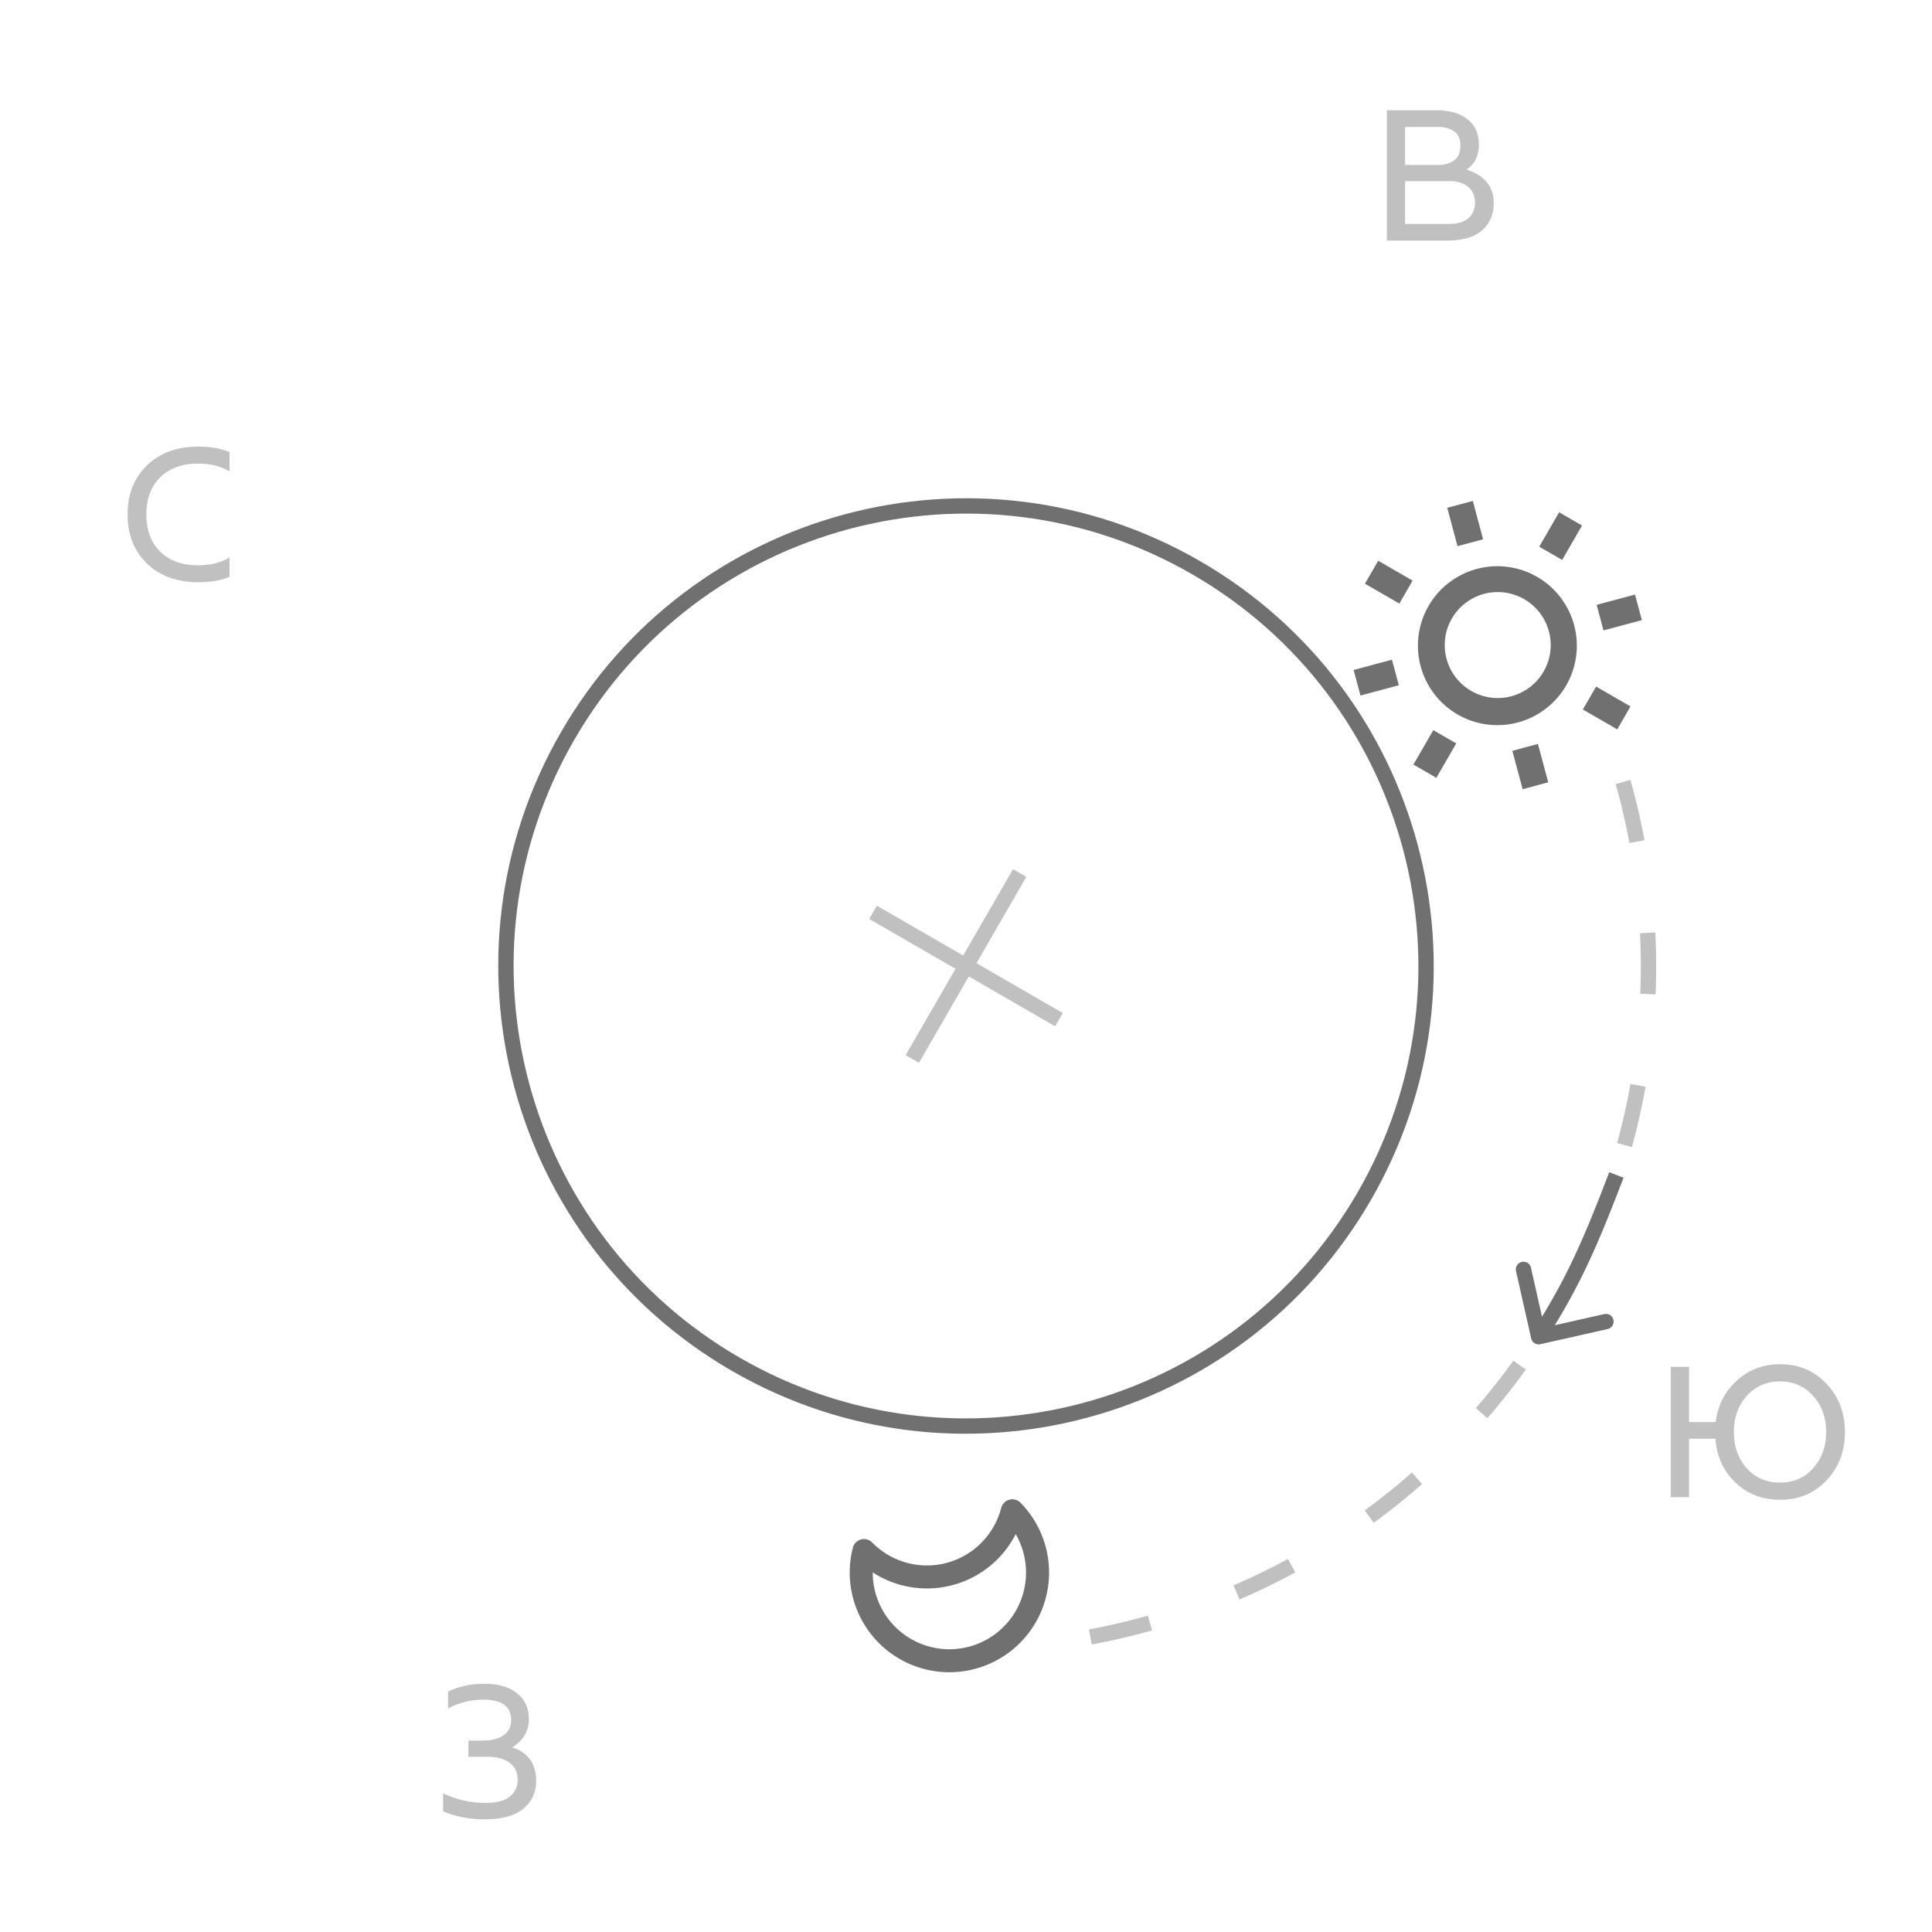 <svg width="126" height="126" fill="none" xmlns="http://www.w3.org/2000/svg"><g clip-path="url(#clip0_1617_67491)"><path d="M90.448 15.69v-8.5h3.179c.907 0 1.604.199 2.091.595.487.386.731.935.731 1.65 0 .702-.266 1.246-.799 1.631 1.179.374 1.768 1.105 1.768 2.193 0 .726-.255 1.315-.765 1.768-.51.442-1.27.663-2.278.663h-3.927zm1.19-1.088h2.89c.521 0 .93-.119 1.224-.357.295-.249.442-.595.442-1.037 0-.442-.147-.782-.442-1.02-.295-.249-.703-.374-1.224-.374h-2.89v2.788zm0-3.842h2.159c.42 0 .765-.102 1.037-.306.272-.204.408-.52.408-.952 0-.43-.136-.742-.408-.935-.272-.192-.618-.289-1.037-.289h-2.159v2.482zm24.451 87.05c-1.156 0-2.125-.373-2.907-1.121s-1.218-1.7-1.309-2.856h-1.717v3.808h-1.19v-8.5h1.19v3.604h1.734c.136-1.088.595-1.99 1.377-2.703.782-.714 1.723-1.071 2.822-1.071 1.224 0 2.233.425 3.026 1.275.805.839 1.207 1.887 1.207 3.145s-.402 2.312-1.207 3.162c-.793.838-1.802 1.258-3.026 1.258zm-2.176-2.056c.567.623 1.292.935 2.176.935.884 0 1.604-.312 2.159-.935.567-.635.85-1.422.85-2.363 0-.94-.283-1.723-.85-2.346-.555-.635-1.275-.952-2.159-.952-.884 0-1.609.317-2.176.952-.555.623-.833 1.405-.833 2.346 0 .94.278 1.728.833 2.363zm-82.277 22.897c-1.032 0-1.944-.176-2.738-.527v-1.173a6.178 6.178 0 002.738.629c.736 0 1.274-.136 1.615-.408.34-.284.51-.652.51-1.105 0-.476-.176-.845-.528-1.105-.34-.261-.832-.391-1.478-.391h-1.207v-1.054h.935c.566 0 1.014-.114 1.342-.34.34-.227.51-.556.51-.986 0-.896-.6-1.343-1.802-1.343-.827 0-1.598.192-2.312.578v-1.105c.703-.34 1.497-.51 2.38-.51.896 0 1.599.204 2.108.612.522.408.782.974.782 1.7 0 .77-.362 1.382-1.087 1.836 1.042.34 1.563 1.071 1.563 2.193 0 .748-.283 1.354-.85 1.819-.566.453-1.393.68-2.481.68zM12.91 37.97c-1.37 0-2.482-.407-3.332-1.223-.838-.816-1.258-1.882-1.258-3.196 0-1.315.42-2.38 1.258-3.196.85-.816 1.961-1.224 3.333-1.224.85 0 1.535.119 2.056.357v1.258c-.555-.34-1.24-.51-2.056-.51-1.032 0-1.854.3-2.466.9-.6.59-.9 1.395-.9 2.415s.3 1.83.9 2.43c.612.59 1.434.885 2.466.885.816 0 1.501-.17 2.056-.51v1.258c-.52.238-1.207.357-2.056.357z" fill="silver"/><path fill-rule="evenodd" clip-rule="evenodd" d="M88.548 77.75c8.146-14.11 3.312-32.152-10.798-40.298S45.599 34.14 37.452 48.25C29.306 62.36 34.14 80.401 48.25 88.548c14.11 8.146 32.152 3.312 40.298-10.798zm.866.5c8.422-14.588 3.424-33.242-11.164-41.664-14.588-8.422-33.241-3.424-41.664 11.164-8.422 14.588-3.424 33.241 11.164 41.664 14.588 8.422 33.241 3.424 41.664-11.164z" fill="#707070"/><path d="M64.348 106.988l.03 1c.27-.009.54-.019.81-.033l-.05-.999a41.71 41.71 0 01-.79.032zm6.853.261l-.183-.983c1.296-.241 2.58-.54 3.846-.895l.27.963a45.05 45.05 0 01-3.933.915zm9.641-2.937a45.325 45.325 0 003.633-1.763l-.477-.879a44.164 44.164 0 01-3.553 1.724l.397.918zm8.75-4.999l-.59-.808a43.763 43.763 0 003.08-2.47l.66.75a44.812 44.812 0 01-3.15 2.528zm7.415-6.824l-.756-.655a43.698 43.698 0 002.447-3.097l.812.583a44.717 44.717 0 01-2.504 3.169zm9.424-17.681l-.964-.263c.349-1.278.638-2.563.867-3.851l.984.175a44.135 44.135 0 01-.887 3.94zm1.543-9.957l-.999-.04a44.04 44.04 0 00-.018-3.949l.999-.05c.066 1.342.073 2.689.018 4.039zm-.724-10.052l-.983.183a43.859 43.859 0 00-.896-3.846l.963-.27c.364 1.295.669 2.608.916 3.933z" fill="silver"/><path d="M102.166 44.66a5.182 5.182 0 11-8.975-5.182 5.182 5.182 0 018.975 5.182zm-1.496-.864a3.455 3.455 0 10-5.985-3.454 3.455 3.455 0 005.985 3.454zm-11.65-5.729l.863-1.496 2.244 1.296-.864 1.495-2.244-1.295zm14.21 8.205l.864-1.496 2.244 1.295-.864 1.496-2.244-1.295zm-14.504-.91l-.447-1.668 2.502-.67.447 1.667-2.501.671h-.001zm15.85-4.247l-.447-1.668 2.502-.67.447 1.667-2.502.67zm-10.191-7.999l1.669-.447.67 2.503-1.668.447-.67-2.502-.001-.001zm4.248 15.85l1.668-.447.67 2.503-1.668.447-.67-2.503zm3.048-15.556l1.495.864-1.295 2.243-1.496-.863 1.296-2.244zm-8.205 14.21l1.496.864-1.296 2.244-1.496-.864 1.296-2.243zM66.19 97.8a.75.75 0 00-.899.561 5.005 5.005 0 01-6.15 3.56 5.003 5.003 0 01-2.249-1.314.753.753 0 00-.738-.208.748.748 0 00-.535.549 6.503 6.503 0 004.635 7.895 6.504 6.504 0 007.933-4.569 6.5 6.5 0 00-1.624-6.262.75.75 0 00-.374-.212zm.057 7.26a5 5 0 01-9.33-2.511 6.502 6.502 0 007.625-.401 6.489 6.489 0 001.7-2.098 5.017 5.017 0 01.005 5.01z" fill="#707070"/><path fill-rule="evenodd" clip-rule="evenodd" d="M105.883 76.808l-.179.466c-1.586 4.136-2.618 6.377-4.303 9.154l3.226-.728a.5.5 0 11.22.976l-4.39.99a.5.5 0 01-.597-.378l-.99-4.39a.5.5 0 11.976-.22l.72 3.197c1.634-2.696 2.64-4.882 4.204-8.959l.179-.467.934.359z" fill="#707070"/><path fill-rule="evenodd" clip-rule="evenodd" d="M62.817 62.317l3.25-5.63.866.5-3.25 5.63 5.63 3.25-.5.866-5.63-3.25-3.25 5.63-.866-.5 3.25-5.63-5.63-3.25.5-.866 5.63 3.25z" fill="silver"/></g><defs><clipPath id="clip0_1617_67491"><path fill="#fff" d="M0 0h126v126H0z"/></clipPath></defs></svg>